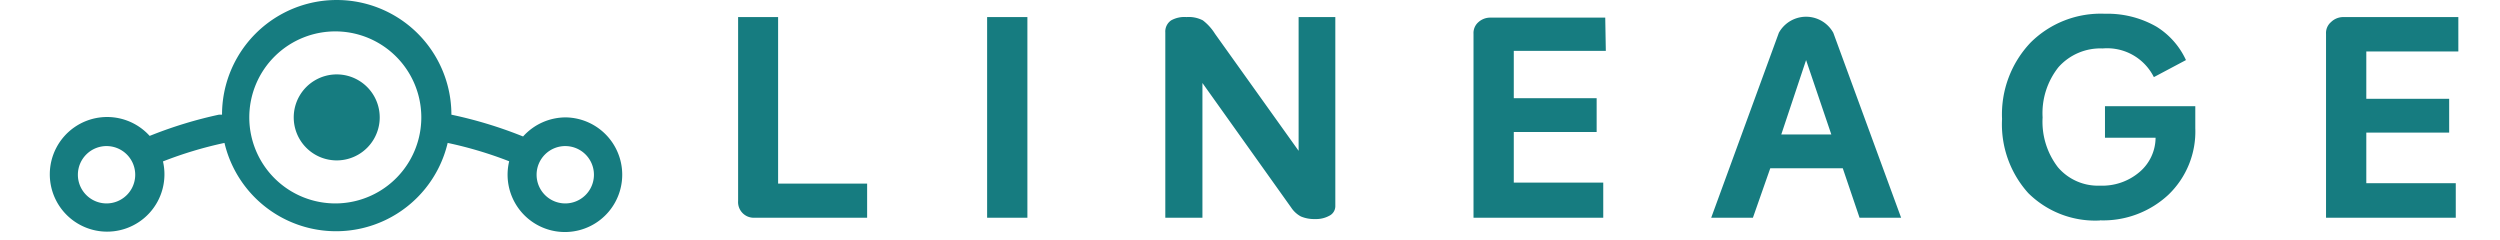 <svg height="240" viewBox="-.35 0 104.35 10.363" width="2500" xmlns="http://www.w3.org/2000/svg"><path d="m30.421 9.402a.677.677 0 0 1 -.699-.724v-7.941h1.727v7.192h3.844v1.473zm10.053 0v-8.665h1.739v8.665zm13.45-8.665h1.585v8.17a.46.46 0 0 1 -.248.403 1.184 1.184 0 0 1 -.619.148 1.475 1.475 0 0 1 -.619-.111c-.167-.09-.31-.22-.415-.378l-3.837-5.385v5.818h-1.603v-8.003a.583.583 0 0 1 .253-.52 1.18 1.18 0 0 1 .663-.142c.244-.019.488.031.705.142.209.161.387.358.526.582l3.609 5.051zm13.265 1.46h-3.974v2.043h3.578v1.461h-3.578v2.185h3.863v1.516h-5.602v-7.941a.62.62 0 0 1 .216-.508.76.76 0 0 1 .52-.192h4.952zm10.956 7.205-.724-2.135h-3.132l-.749 2.135h-1.801l2.921-7.985a1.343 1.343 0 0 1 2.352 0l2.928 7.985zm-3.38-3.596h2.161l-1.09-3.212zm13.76 3.714a4.1 4.1 0 0 1 -3.095-1.182 4.434 4.434 0 0 1 -1.132-3.2 4.497 4.497 0 0 1 1.238-3.306 4.29 4.29 0 0 1 3.2-1.238c.78-.022 1.551.17 2.228.557a3.326 3.326 0 0 1 1.275 1.443l-1.386.736a2.254 2.254 0 0 0 -2.21-1.238 2.422 2.422 0 0 0 -1.906.805 3.19 3.19 0 0 0 -.688 2.172c-.046.775.19 1.54.663 2.155.451.527 1.12.819 1.813.792a2.478 2.478 0 0 0 1.709-.588c.436-.369.689-.909.693-1.48h-2.185v-1.361h3.9v.953a3.781 3.781 0 0 1 -1.158 2.866 4.13 4.13 0 0 1 -2.959 1.108zm15.475-7.298h-3.974v2.043h3.578v1.461h-3.578v2.185h3.863v1.491h-5.602v-7.941a.62.62 0 0 1 .216-.508.759.759 0 0 1 .545-.216h4.952zm-81.706 2.847a2.478 2.478 0 0 0 -1.857.824l-.142-.056a18.437 18.437 0 0 0 -2.953-.885 4.952 4.952 0 1 0 -9.904 0h-.136c-.971.209-1.923.497-2.847.86l-.142.056a2.475 2.475 0 1 0 .575 1.102c.862-.338 1.75-.605 2.656-.799a4.951 4.951 0 0 0 9.637 0c.905.192 1.793.457 2.656.793a2.475 2.475 0 1 0 2.457-1.895zm-19.807 3.714a1.238 1.238 0 1 1 0-2.475 1.238 1.238 0 0 1 0 2.475zm9.903 0a3.714 3.714 0 1 1 0-7.427 3.714 3.714 0 0 1 0 7.427zm9.904 0a1.238 1.238 0 1 1 0-2.475 1.238 1.238 0 0 1 0 2.475zm-8.047-3.714a1.856 1.856 0 1 1 -3.713.001 1.856 1.856 0 0 1 3.713-.001z" fill="#167c80"/></svg>